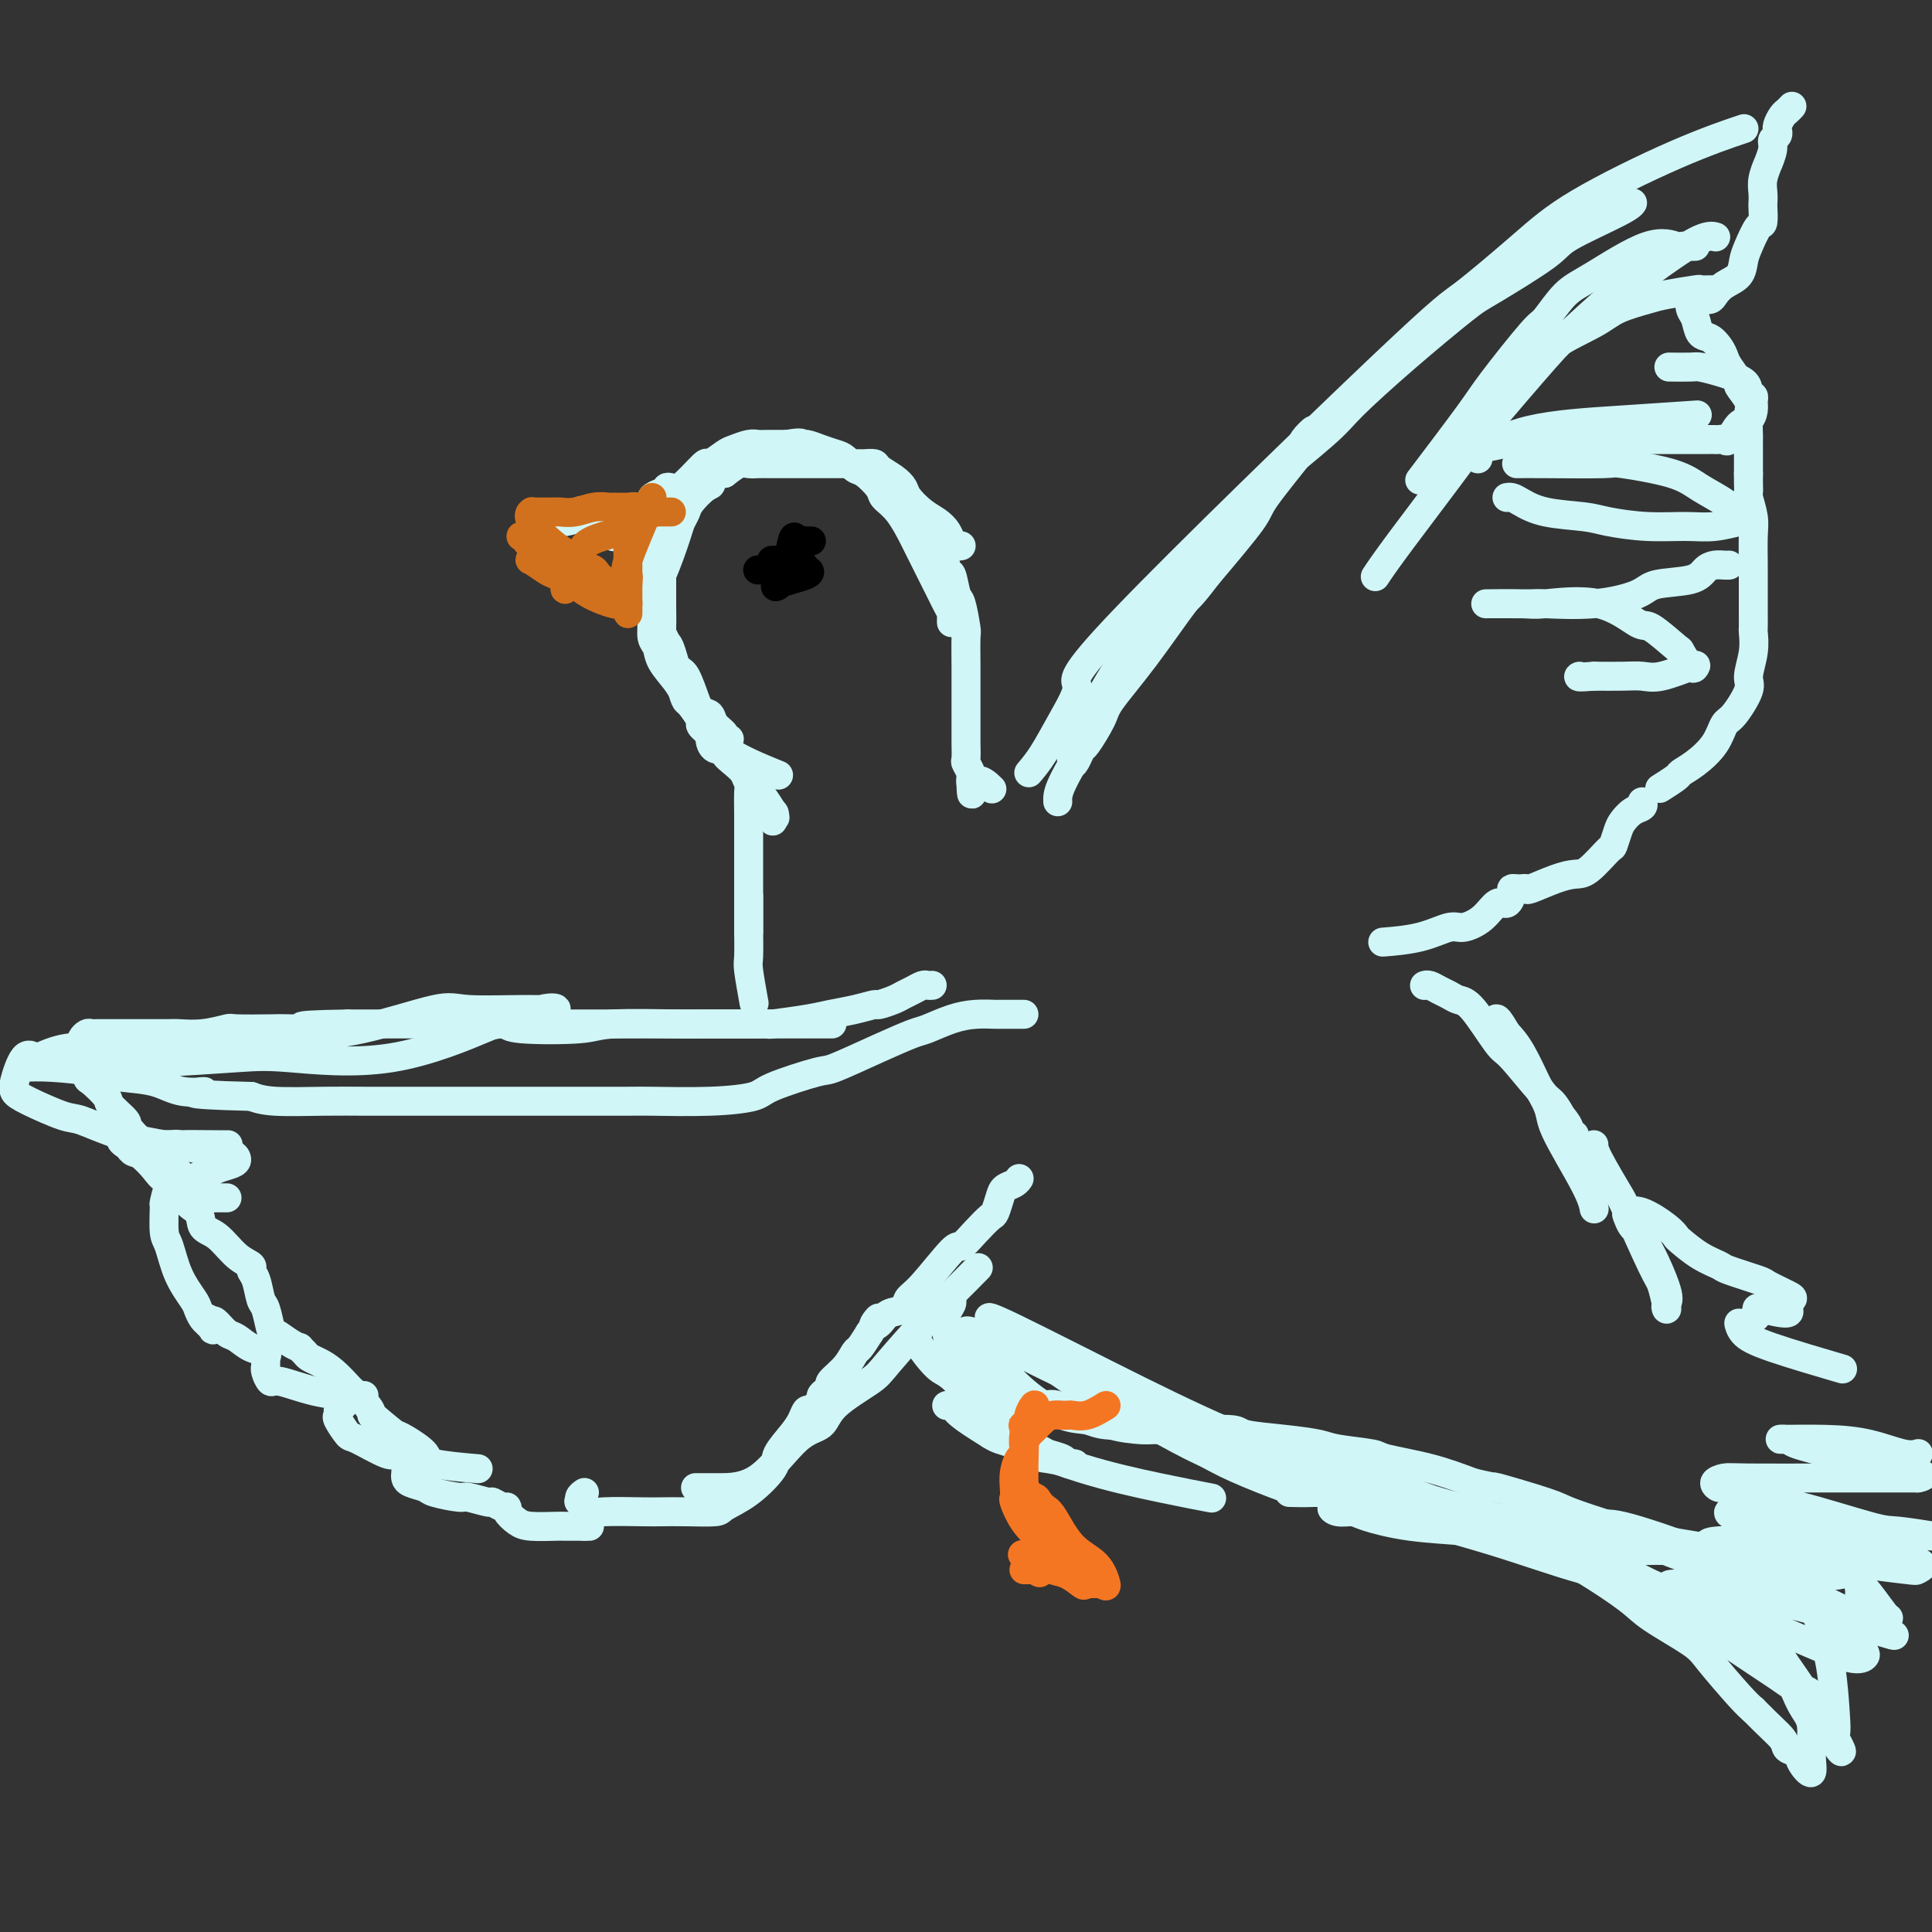 <svg viewBox='0 0 400 400' version='1.1' xmlns='http://www.w3.org/2000/svg' xmlns:xlink='http://www.w3.org/1999/xlink'><rect x="0" y="0" width="400" height="400" fill="#333333" stroke="none"/><g fill='none' stroke='#D0F6F7' stroke-width='6' stroke-linecap='round' stroke-linejoin='round'><path d='M199,113c-0.328,0.066 -0.657,0.132 -1,0c-0.343,-0.132 -0.701,-0.462 -1,-1c-0.299,-0.538 -0.538,-1.285 -1,-2c-0.462,-0.715 -1.148,-1.399 -2,-2c-0.852,-0.601 -1.871,-1.120 -3,-2c-1.129,-0.880 -2.367,-2.120 -3,-3c-0.633,-0.880 -0.660,-1.399 -1,-2c-0.340,-0.601 -0.994,-1.286 -2,-2c-1.006,-0.714 -2.363,-1.459 -3,-2c-0.637,-0.541 -0.555,-0.877 -1,-1c-0.445,-0.123 -1.417,-0.033 -2,0c-0.583,0.033 -0.778,0.009 -1,0c-0.222,-0.009 -0.473,-0.002 -1,0c-0.527,0.002 -1.332,0.001 -2,0c-0.668,-0.001 -1.200,-0.000 -2,0c-0.800,0.000 -1.869,0.000 -3,0c-1.131,-0.000 -2.323,0.000 -3,0c-0.677,-0.000 -0.839,-0.000 -1,0c-0.161,0.000 -0.322,0.000 -1,0c-0.678,-0.000 -1.871,-0.002 -3,0c-1.129,0.002 -2.192,0.006 -3,0c-0.808,-0.006 -1.361,-0.022 -2,0c-0.639,0.022 -1.364,0.083 -2,0c-0.636,-0.083 -1.182,-0.309 -2,0c-0.818,0.309 -1.909,1.155 -3,2'/><path d='M150,98c-5.151,0.744 -3.527,1.603 -3,2c0.527,0.397 -0.042,0.331 -1,1c-0.958,0.669 -2.304,2.073 -3,3c-0.696,0.927 -0.740,1.376 -1,2c-0.260,0.624 -0.735,1.422 -1,2c-0.265,0.578 -0.321,0.935 -1,3c-0.679,2.065 -1.982,5.837 -3,8c-1.018,2.163 -1.750,2.717 -2,4c-0.250,1.283 -0.019,3.295 0,5c0.019,1.705 -0.176,3.103 0,4c0.176,0.897 0.722,1.295 1,2c0.278,0.705 0.288,1.718 1,3c0.712,1.282 2.126,2.833 3,4c0.874,1.167 1.209,1.951 2,3c0.791,1.049 2.039,2.362 3,3c0.961,0.638 1.635,0.602 2,1c0.365,0.398 0.421,1.231 1,2c0.579,0.769 1.681,1.474 2,2c0.319,0.526 -0.145,0.872 0,1c0.145,0.128 0.899,0.036 1,0c0.101,-0.036 -0.449,-0.018 -1,0'/><path d='M150,153c1.461,2.366 -1.388,0.281 -3,-1c-1.612,-1.281 -1.989,-1.760 -2,-2c-0.011,-0.240 0.344,-0.243 0,-1c-0.344,-0.757 -1.387,-2.267 -2,-3c-0.613,-0.733 -0.795,-0.687 -1,-1c-0.205,-0.313 -0.433,-0.984 -1,-3c-0.567,-2.016 -1.472,-5.379 -2,-7c-0.528,-1.621 -0.677,-1.502 -1,-2c-0.323,-0.498 -0.819,-1.612 -1,-2c-0.181,-0.388 -0.049,-0.048 0,-1c0.049,-0.952 0.013,-3.194 0,-5c-0.013,-1.806 -0.003,-3.176 0,-4c0.003,-0.824 0.000,-1.103 0,-2c-0.000,-0.897 0.001,-2.413 0,-3c-0.001,-0.587 -0.006,-0.245 0,-1c0.006,-0.755 0.024,-2.606 0,-4c-0.024,-1.394 -0.089,-2.329 0,-3c0.089,-0.671 0.332,-1.078 1,-2c0.668,-0.922 1.760,-2.361 2,-3c0.240,-0.639 -0.370,-0.479 0,-1c0.370,-0.521 1.722,-1.722 3,-3c1.278,-1.278 2.482,-2.633 3,-3c0.518,-0.367 0.352,0.256 1,0c0.648,-0.256 2.112,-1.389 3,-2c0.888,-0.611 1.201,-0.700 2,-1c0.799,-0.300 2.084,-0.813 3,-1c0.916,-0.187 1.462,-0.050 2,0c0.538,0.050 1.068,0.014 2,0c0.932,-0.014 2.266,-0.004 3,0c0.734,0.004 0.867,0.002 1,0'/><path d='M163,92c3.286,-0.606 3.002,-0.122 3,0c-0.002,0.122 0.279,-0.118 1,0c0.721,0.118 1.882,0.593 3,1c1.118,0.407 2.191,0.746 3,1c0.809,0.254 1.353,0.424 2,1c0.647,0.576 1.397,1.558 2,2c0.603,0.442 1.058,0.342 2,1c0.942,0.658 2.370,2.072 3,3c0.630,0.928 0.462,1.370 1,2c0.538,0.630 1.783,1.446 3,3c1.217,1.554 2.406,3.844 3,5c0.594,1.156 0.593,1.177 1,2c0.407,0.823 1.223,2.448 2,4c0.777,1.552 1.515,3.031 2,4c0.485,0.969 0.719,1.427 1,2c0.281,0.573 0.611,1.260 1,2c0.389,0.740 0.837,1.533 1,2c0.163,0.467 0.042,0.609 0,1c-0.042,0.391 -0.003,1.033 0,1c0.003,-0.033 -0.029,-0.740 0,-2c0.029,-1.260 0.120,-3.071 0,-4c-0.120,-0.929 -0.452,-0.975 -1,-2c-0.548,-1.025 -1.312,-3.027 -2,-5c-0.688,-1.973 -1.301,-3.916 -2,-5c-0.699,-1.084 -1.486,-1.310 -2,-2c-0.514,-0.690 -0.757,-1.845 -1,-3'/><path d='M189,106c-1.393,-3.788 -0.875,-2.258 -1,-2c-0.125,0.258 -0.892,-0.755 -1,-1c-0.108,-0.245 0.443,0.279 1,1c0.557,0.721 1.119,1.639 2,3c0.881,1.361 2.081,3.164 3,4c0.919,0.836 1.555,0.706 2,2c0.445,1.294 0.697,4.011 1,5c0.303,0.989 0.655,0.250 1,1c0.345,0.750 0.681,2.989 1,4c0.319,1.011 0.621,0.792 1,2c0.379,1.208 0.833,3.841 1,5c0.167,1.159 0.045,0.843 0,2c-0.045,1.157 -0.012,3.785 0,6c0.012,2.215 0.003,4.016 0,5c-0.003,0.984 -0.001,1.150 0,2c0.001,0.850 -0.001,2.384 0,4c0.001,1.616 0.004,3.315 0,4c-0.004,0.685 -0.015,0.354 0,1c0.015,0.646 0.057,2.267 0,3c-0.057,0.733 -0.211,0.578 0,1c0.211,0.422 0.788,1.421 1,2c0.212,0.579 0.061,0.737 0,1c-0.061,0.263 -0.030,0.632 0,1'/><path d='M201,162c0.202,4.893 0.208,1.125 1,0c0.792,-1.125 2.369,0.393 3,1c0.631,0.607 0.315,0.304 0,0'/><path d='M219,166c-0.041,-0.859 -0.082,-1.718 1,-4c1.082,-2.282 3.286,-5.987 5,-9c1.714,-3.013 2.939,-5.333 4,-7c1.061,-1.667 1.959,-2.680 3,-4c1.041,-1.320 2.226,-2.947 3,-4c0.774,-1.053 1.139,-1.532 2,-3c0.861,-1.468 2.219,-3.925 3,-5c0.781,-1.075 0.986,-0.767 2,-2c1.014,-1.233 2.835,-4.008 5,-7c2.165,-2.992 4.672,-6.203 6,-8c1.328,-1.797 1.478,-2.182 3,-4c1.522,-1.818 4.416,-5.071 6,-7c1.584,-1.929 1.857,-2.535 3,-4c1.143,-1.465 3.157,-3.791 4,-5c0.843,-1.209 0.516,-1.302 1,-2c0.484,-0.698 1.779,-2.002 2,-2c0.221,0.002 -0.631,1.310 -1,2c-0.369,0.690 -0.253,0.762 -2,3c-1.747,2.238 -5.355,6.641 -7,9c-1.645,2.359 -1.327,2.674 -3,5c-1.673,2.326 -5.336,6.663 -9,11'/><path d='M250,119c-4.159,5.467 -3.556,4.134 -5,6c-1.444,1.866 -4.936,6.929 -8,11c-3.064,4.071 -5.699,7.149 -7,9c-1.301,1.851 -1.266,2.475 -2,4c-0.734,1.525 -2.237,3.953 -3,5c-0.763,1.047 -0.788,0.714 -1,1c-0.212,0.286 -0.612,1.190 -1,2c-0.388,0.810 -0.766,1.525 -1,1c-0.234,-0.525 -0.326,-2.290 0,-3c0.326,-0.710 1.068,-0.365 2,-2c0.932,-1.635 2.054,-5.250 4,-9c1.946,-3.750 4.718,-7.634 6,-10c1.282,-2.366 1.075,-3.214 3,-6c1.925,-2.786 5.983,-7.511 10,-12c4.017,-4.489 7.993,-8.744 10,-11c2.007,-2.256 2.047,-2.513 5,-5c2.953,-2.487 8.820,-7.203 12,-10c3.180,-2.797 3.672,-3.673 6,-6c2.328,-2.327 6.493,-6.105 11,-10c4.507,-3.895 9.358,-7.908 12,-10c2.642,-2.092 3.076,-2.263 6,-4c2.924,-1.737 8.339,-5.040 11,-7c2.661,-1.960 2.569,-2.577 5,-4c2.431,-1.423 7.385,-3.652 10,-5c2.615,-1.348 2.890,-1.814 3,-2c0.110,-0.186 0.055,-0.093 0,0'/><path d='M213,160c0.932,-1.102 1.864,-2.205 3,-4c1.136,-1.795 2.478,-4.284 4,-7c1.522,-2.716 3.226,-5.659 3,-7c-0.226,-1.341 -2.383,-1.081 10,-14c12.383,-12.919 39.306,-39.018 53,-52c13.694,-12.982 14.158,-12.849 17,-15c2.842,-2.151 8.063,-6.587 12,-10c3.937,-3.413 6.591,-5.801 12,-9c5.409,-3.199 13.572,-7.207 20,-10c6.428,-2.793 11.122,-4.369 13,-5c1.878,-0.631 0.939,-0.315 0,0'/><path d='M371,22c-0.340,0.361 -0.680,0.723 -1,1c-0.320,0.277 -0.621,0.470 -1,1c-0.379,0.530 -0.838,1.399 -1,2c-0.162,0.601 -0.028,0.936 0,1c0.028,0.064 -0.049,-0.143 0,0c0.049,0.143 0.224,0.635 0,1c-0.224,0.365 -0.849,0.604 -1,1c-0.151,0.396 0.170,0.949 0,2c-0.170,1.051 -0.830,2.601 -1,3c-0.170,0.399 0.150,-0.351 0,0c-0.150,0.351 -0.772,1.804 -1,3c-0.228,1.196 -0.063,2.135 0,3c0.063,0.865 0.024,1.656 0,2c-0.024,0.344 -0.034,0.241 0,1c0.034,0.759 0.113,2.381 0,3c-0.113,0.619 -0.418,0.234 -1,1c-0.582,0.766 -1.441,2.681 -2,4c-0.559,1.319 -0.817,2.042 -1,3c-0.183,0.958 -0.289,2.152 -1,3c-0.711,0.848 -2.026,1.351 -3,2c-0.974,0.649 -1.609,1.444 -2,2c-0.391,0.556 -0.540,0.873 -1,1c-0.460,0.127 -1.230,0.063 -2,0'/><path d='M352,62c-1.192,0.766 -0.173,0.182 0,0c0.173,-0.182 -0.501,0.039 -1,0c-0.499,-0.039 -0.821,-0.338 -1,0c-0.179,0.338 -0.213,1.312 0,2c0.213,0.688 0.673,1.091 1,2c0.327,0.909 0.520,2.325 1,3c0.480,0.675 1.247,0.608 2,1c0.753,0.392 1.492,1.241 2,2c0.508,0.759 0.785,1.428 1,2c0.215,0.572 0.369,1.047 1,2c0.631,0.953 1.738,2.386 2,3c0.262,0.614 -0.322,0.411 0,1c0.322,0.589 1.550,1.971 2,3c0.450,1.029 0.120,1.706 0,3c-0.120,1.294 -0.032,3.207 0,4c0.032,0.793 0.009,0.467 0,1c-0.009,0.533 -0.002,1.926 0,3c0.002,1.074 0.001,1.827 0,2c-0.001,0.173 -0.000,-0.236 0,0c0.000,0.236 0.000,1.118 0,2'/><path d='M362,98c0.001,2.231 0.004,0.309 0,0c-0.004,-0.309 -0.015,0.995 0,2c0.015,1.005 0.057,1.710 0,2c-0.057,0.290 -0.211,0.164 0,1c0.211,0.836 0.789,2.634 1,4c0.211,1.366 0.057,2.301 0,4c-0.057,1.699 -0.015,4.162 0,6c0.015,1.838 0.004,3.050 0,4c-0.004,0.950 -0.001,1.639 0,2c0.001,0.361 0.002,0.394 0,1c-0.002,0.606 -0.005,1.783 0,3c0.005,1.217 0.018,2.472 0,3c-0.018,0.528 -0.067,0.327 0,1c0.067,0.673 0.250,2.219 0,4c-0.250,1.781 -0.933,3.795 -1,5c-0.067,1.205 0.481,1.600 0,3c-0.481,1.400 -1.993,3.804 -3,5c-1.007,1.196 -1.510,1.184 -2,2c-0.490,0.816 -0.965,2.461 -2,4c-1.035,1.539 -2.628,2.973 -4,4c-1.372,1.027 -2.522,1.646 -3,2c-0.478,0.354 -0.282,0.441 -1,1c-0.718,0.559 -2.348,1.588 -3,2c-0.652,0.412 -0.326,0.206 0,0'/><path d='M340,166c0.172,0.360 0.344,0.721 0,1c-0.344,0.279 -1.203,0.477 -2,1c-0.797,0.523 -1.533,1.370 -2,2c-0.467,0.630 -0.666,1.044 -1,2c-0.334,0.956 -0.804,2.454 -1,3c-0.196,0.546 -0.119,0.140 -1,1c-0.881,0.860 -2.718,2.987 -4,4c-1.282,1.013 -2.007,0.912 -3,1c-0.993,0.088 -2.255,0.363 -4,1c-1.745,0.637 -3.974,1.634 -5,2c-1.026,0.366 -0.849,0.100 -1,0c-0.151,-0.100 -0.631,-0.033 -1,0c-0.369,0.033 -0.626,0.031 -1,0c-0.374,-0.031 -0.864,-0.090 -1,0c-0.136,0.090 0.084,0.330 0,1c-0.084,0.670 -0.471,1.771 -1,2c-0.529,0.229 -1.201,-0.416 -2,0c-0.799,0.416 -1.725,1.891 -3,3c-1.275,1.109 -2.900,1.852 -4,2c-1.100,0.148 -1.676,-0.301 -3,0c-1.324,0.301 -3.395,1.350 -6,2c-2.605,0.650 -5.744,0.900 -7,1c-1.256,0.100 -0.628,0.050 0,0'/><path d='M355,60c-0.183,-0.007 -0.367,-0.014 -1,0c-0.633,0.014 -1.716,0.048 -2,0c-0.284,-0.048 0.231,-0.177 -1,0c-1.231,0.177 -4.210,0.659 -6,1c-1.790,0.341 -2.393,0.541 -4,1c-1.607,0.459 -4.218,1.178 -6,2c-1.782,0.822 -2.735,1.746 -5,3c-2.265,1.254 -5.840,2.838 -9,5c-3.160,2.162 -5.903,4.904 -7,6c-1.097,1.096 -0.549,0.548 0,0'/><path d='M351,51c-0.199,0.011 -0.398,0.023 -1,0c-0.602,-0.023 -1.609,-0.080 -2,0c-0.391,0.080 -0.168,0.299 -1,0c-0.832,-0.299 -2.721,-1.115 -6,0c-3.279,1.115 -7.950,4.161 -11,6c-3.050,1.839 -4.480,2.472 -6,4c-1.520,1.528 -3.130,3.953 -4,5c-0.870,1.047 -0.998,0.717 -3,3c-2.002,2.283 -5.877,7.179 -8,10c-2.123,2.821 -2.495,3.567 -5,7c-2.505,3.433 -7.144,9.552 -9,12c-1.856,2.448 -0.928,1.224 0,0'/><path d='M355,49c0.198,0.055 0.397,0.109 0,0c-0.397,-0.109 -1.388,-0.383 -4,1c-2.612,1.383 -6.843,4.421 -9,6c-2.157,1.579 -2.238,1.697 -3,2c-0.762,0.303 -2.205,0.790 -5,3c-2.795,2.210 -6.943,6.144 -9,8c-2.057,1.856 -2.023,1.633 -5,5c-2.977,3.367 -8.966,10.325 -12,14c-3.034,3.675 -3.112,4.068 -6,8c-2.888,3.932 -8.585,11.405 -12,16c-3.415,4.595 -4.547,6.313 -5,7c-0.453,0.687 -0.226,0.344 0,0'/><path d='M306,95c0.076,-0.417 0.152,-0.833 0,-1c-0.152,-0.167 -0.532,-0.083 1,-1c1.532,-0.917 4.978,-2.833 10,-4c5.022,-1.167 11.621,-1.583 18,-2c6.379,-0.417 12.537,-0.833 15,-1c2.463,-0.167 1.232,-0.083 0,0'/><path d='M303,94c0.161,-0.196 0.321,-0.392 3,-1c2.679,-0.608 7.876,-1.627 10,-2c2.124,-0.373 1.175,-0.100 4,0c2.825,0.100 9.422,0.027 12,0c2.578,-0.027 1.135,-0.007 3,0c1.865,0.007 7.039,0.002 10,0c2.961,-0.002 3.711,-0.001 5,0c1.289,0.001 3.118,0.003 4,0c0.882,-0.003 0.816,-0.012 1,0c0.184,0.012 0.616,0.043 1,0c0.384,-0.043 0.720,-0.161 1,0c0.280,0.161 0.506,0.600 1,0c0.494,-0.600 1.258,-2.241 2,-3c0.742,-0.759 1.463,-0.636 2,-1c0.537,-0.364 0.890,-1.214 1,-2c0.110,-0.786 -0.024,-1.510 0,-2c0.024,-0.490 0.206,-0.748 0,-1c-0.206,-0.252 -0.801,-0.498 -1,-1c-0.199,-0.502 -0.001,-1.259 -1,-2c-0.999,-0.741 -3.193,-1.467 -5,-2c-1.807,-0.533 -3.227,-0.875 -4,-1c-0.773,-0.125 -0.901,-0.034 -2,0c-1.099,0.034 -3.171,0.010 -4,0c-0.829,-0.010 -0.414,-0.005 0,0'/><path d='M314,96c1.227,-0.011 2.455,-0.022 6,0c3.545,0.022 9.408,0.078 12,0c2.592,-0.078 1.913,-0.291 4,0c2.087,0.291 6.942,1.086 10,2c3.058,0.914 4.321,1.948 6,3c1.679,1.052 3.774,2.123 5,3c1.226,0.877 1.582,1.559 2,2c0.418,0.441 0.898,0.640 1,1c0.102,0.360 -0.174,0.882 0,1c0.174,0.118 0.798,-0.167 0,0c-0.798,0.167 -3.017,0.788 -5,1c-1.983,0.212 -3.730,0.016 -6,0c-2.270,-0.016 -5.063,0.147 -8,0c-2.937,-0.147 -6.019,-0.603 -8,-1c-1.981,-0.397 -2.860,-0.733 -5,-1c-2.140,-0.267 -5.540,-0.464 -8,-1c-2.460,-0.536 -3.979,-1.412 -5,-2c-1.021,-0.588 -1.544,-0.889 -2,-1c-0.456,-0.111 -0.845,-0.032 -1,0c-0.155,0.032 -0.078,0.016 0,0'/><path d='M358,117c-0.246,0.015 -0.493,0.031 -1,0c-0.507,-0.031 -1.275,-0.108 -2,0c-0.725,0.108 -1.406,0.401 -2,1c-0.594,0.599 -1.102,1.506 -3,2c-1.898,0.494 -5.187,0.577 -7,1c-1.813,0.423 -2.149,1.185 -4,2c-1.851,0.815 -5.217,1.682 -9,2c-3.783,0.318 -7.981,0.085 -10,0c-2.019,-0.085 -1.857,-0.023 -3,0c-1.143,0.023 -3.589,0.006 -5,0c-1.411,-0.006 -1.787,-0.000 -2,0c-0.213,0.000 -0.261,-0.004 -1,0c-0.739,0.004 -2.167,0.016 -1,0c1.167,-0.016 4.928,-0.061 7,0c2.072,0.061 2.454,0.227 5,0c2.546,-0.227 7.255,-0.849 11,0c3.745,0.849 6.527,3.167 8,4c1.473,0.833 1.638,0.182 3,1c1.362,0.818 3.922,3.107 5,4c1.078,0.893 0.676,0.390 1,1c0.324,0.610 1.374,2.331 2,3c0.626,0.669 0.826,0.284 1,0c0.174,-0.284 0.320,-0.468 -1,0c-1.320,0.468 -4.106,1.589 -6,2c-1.894,0.411 -2.894,0.111 -4,0c-1.106,-0.111 -2.316,-0.032 -4,0c-1.684,0.032 -3.842,0.016 -6,0'/><path d='M330,140c-3.778,0.311 -3.222,0.089 -3,0c0.222,-0.089 0.111,-0.044 0,0'/><path d='M147,149c-0.042,0.006 -0.083,0.012 0,1c0.083,0.988 0.292,2.958 3,5c2.708,2.042 7.917,4.155 10,5c2.083,0.845 1.042,0.423 0,0'/><path d='M139,101c-0.435,-0.120 -0.870,-0.241 -1,0c-0.130,0.241 0.045,0.843 0,1c-0.045,0.157 -0.309,-0.129 -1,0c-0.691,0.129 -1.808,0.675 -2,1c-0.192,0.325 0.540,0.430 0,1c-0.540,0.570 -2.351,1.607 -4,2c-1.649,0.393 -3.137,0.144 -4,0c-0.863,-0.144 -1.102,-0.182 -2,0c-0.898,0.182 -2.455,0.585 -4,1c-1.545,0.415 -3.079,0.843 -4,1c-0.921,0.157 -1.228,0.044 -2,0c-0.772,-0.044 -2.010,-0.017 -3,0c-0.990,0.017 -1.734,0.025 -2,0c-0.266,-0.025 -0.054,-0.084 0,0c0.054,0.084 -0.048,0.310 0,1c0.048,0.690 0.248,1.845 0,2c-0.248,0.155 -0.943,-0.690 0,0c0.943,0.690 3.523,2.917 5,4c1.477,1.083 1.851,1.024 2,1c0.149,-0.024 0.075,-0.012 0,0'/><path d='M120,106c-0.008,0.075 -0.016,0.150 0,0c0.016,-0.150 0.056,-0.525 1,0c0.944,0.525 2.793,1.949 4,3c1.207,1.051 1.774,1.729 2,2c0.226,0.271 0.113,0.136 0,0'/><path d='M132,110c0.001,0.226 0.002,0.453 0,1c-0.002,0.547 -0.008,1.416 0,2c0.008,0.584 0.030,0.884 0,2c-0.030,1.116 -0.112,3.048 0,4c0.112,0.952 0.418,0.925 1,2c0.582,1.075 1.440,3.254 2,5c0.560,1.746 0.823,3.060 1,4c0.177,0.940 0.270,1.506 1,3c0.730,1.494 2.098,3.917 3,5c0.902,1.083 1.337,0.828 2,2c0.663,1.172 1.552,3.772 2,5c0.448,1.228 0.454,1.085 1,2c0.546,0.915 1.633,2.888 2,4c0.367,1.112 0.013,1.361 0,2c-0.013,0.639 0.315,1.666 1,2c0.685,0.334 1.726,-0.025 2,0c0.274,0.025 -0.220,0.434 0,1c0.220,0.566 1.152,1.288 2,2c0.848,0.712 1.612,1.413 2,2c0.388,0.587 0.402,1.060 1,2c0.598,0.940 1.782,2.347 2,3c0.218,0.653 -0.530,0.551 0,1c0.530,0.449 2.338,1.450 3,2c0.662,0.550 0.178,0.648 0,1c-0.178,0.352 -0.051,0.958 0,1c0.051,0.042 0.025,-0.479 0,-1'/><path d='M160,169c1.473,1.316 -0.844,-2.392 -2,-4c-1.156,-1.608 -1.150,-1.114 -1,-1c0.150,0.114 0.446,-0.150 0,-1c-0.446,-0.850 -1.632,-2.284 -2,-3c-0.368,-0.716 0.084,-0.713 0,-1c-0.084,-0.287 -0.702,-0.863 -1,-1c-0.298,-0.137 -0.276,0.164 0,1c0.276,0.836 0.806,2.207 1,3c0.194,0.793 0.052,1.008 0,2c-0.052,0.992 -0.014,2.760 0,5c0.014,2.240 0.004,4.953 0,6c-0.004,1.047 -0.001,0.427 0,2c0.001,1.573 0.000,5.340 0,7c-0.000,1.660 -0.000,1.212 0,2c0.000,0.788 0.000,2.813 0,4c-0.000,1.187 -0.000,1.537 0,2c0.000,0.463 0.000,1.039 0,1c-0.000,-0.039 -0.000,-0.693 0,-1c0.000,-0.307 0.000,-0.268 0,-1c-0.000,-0.732 -0.000,-2.236 0,-3c0.000,-0.764 0.000,-0.790 0,-1c-0.000,-0.210 -0.000,-0.605 0,-1'/><path d='M155,186c0.001,-1.068 0.004,-0.240 0,1c-0.004,1.240 -0.015,2.890 0,5c0.015,2.110 0.056,4.679 0,6c-0.056,1.321 -0.207,1.394 0,3c0.207,1.606 0.774,4.745 1,6c0.226,1.255 0.113,0.628 0,0'/><path d='M172,212c0.231,-0.000 0.463,-0.000 0,0c-0.463,0.000 -1.620,0.000 -2,0c-0.380,-0.000 0.017,-0.000 0,0c-0.017,0.000 -0.446,0.000 -1,0c-0.554,-0.000 -1.231,-0.000 -2,0c-0.769,0.000 -1.631,0.000 -4,0c-2.369,-0.000 -6.245,-0.001 -8,0c-1.755,0.001 -1.388,0.004 -3,0c-1.612,-0.004 -5.202,-0.014 -7,0c-1.798,0.014 -1.802,0.053 -5,0c-3.198,-0.053 -9.589,-0.196 -13,0c-3.411,0.196 -3.842,0.733 -7,1c-3.158,0.267 -9.042,0.264 -12,0c-2.958,-0.264 -2.988,-0.790 -3,-1c-0.012,-0.210 -0.006,-0.105 0,0'/><path d='M193,204c-0.356,0.024 -0.713,0.048 -1,0c-0.287,-0.048 -0.505,-0.166 -1,0c-0.495,0.166 -1.268,0.618 -2,1c-0.732,0.382 -1.422,0.694 -2,1c-0.578,0.306 -1.042,0.607 -2,1c-0.958,0.393 -2.408,0.879 -3,1c-0.592,0.121 -0.324,-0.121 -1,0c-0.676,0.121 -2.294,0.607 -4,1c-1.706,0.393 -3.500,0.694 -5,1c-1.500,0.306 -2.706,0.618 -5,1c-2.294,0.382 -5.676,0.834 -7,1c-1.324,0.166 -0.589,0.044 -1,0c-0.411,-0.044 -1.968,-0.012 -4,0c-2.032,0.012 -4.539,0.003 -6,0c-1.461,-0.003 -1.877,-0.001 -4,0c-2.123,0.001 -5.954,0.000 -8,0c-2.046,-0.000 -2.306,-0.000 -4,0c-1.694,0.000 -4.823,0.000 -8,0c-3.177,-0.000 -6.401,-0.000 -8,0c-1.599,0.000 -1.573,0.000 -3,0c-1.427,-0.000 -4.307,-0.000 -7,0c-2.693,0.000 -5.199,0.000 -7,0c-1.801,-0.000 -2.897,-0.000 -4,0c-1.103,0.000 -2.213,0.000 -4,0c-1.787,-0.000 -4.250,-0.000 -7,0c-2.750,0.000 -5.786,0.000 -8,0c-2.214,-0.000 -3.607,-0.000 -5,0'/><path d='M72,212c-14.931,0.226 -8.260,0.792 -7,1c1.260,0.208 -2.892,0.060 -5,0c-2.108,-0.060 -2.172,-0.030 -4,0c-1.828,0.030 -5.420,0.061 -7,0c-1.580,-0.061 -1.148,-0.212 -2,0c-0.852,0.212 -2.987,0.789 -5,1c-2.013,0.211 -3.904,0.057 -5,0c-1.096,-0.057 -1.397,-0.015 -2,0c-0.603,0.015 -1.510,0.004 -2,0c-0.490,-0.004 -0.565,-0.001 -1,0c-0.435,0.001 -1.230,0.000 -2,0c-0.770,-0.000 -1.515,-0.000 -2,0c-0.485,0.000 -0.711,0.000 -1,0c-0.289,-0.000 -0.640,-0.000 -1,0c-0.360,0.000 -0.727,0.000 -1,0c-0.273,-0.000 -0.450,-0.000 -1,0c-0.550,0.000 -1.471,0.000 -2,0c-0.529,-0.000 -0.666,-0.001 -1,0c-0.334,0.001 -0.864,0.003 -1,0c-0.136,-0.003 0.121,-0.013 0,0c-0.121,0.013 -0.621,0.048 -1,0c-0.379,-0.048 -0.638,-0.178 -1,0c-0.362,0.178 -0.828,0.663 -1,1c-0.172,0.337 -0.049,0.525 0,1c0.049,0.475 0.025,1.238 0,2'/><path d='M17,218c-0.212,0.894 -0.242,1.130 0,2c0.242,0.870 0.756,2.373 1,3c0.244,0.627 0.219,0.378 1,1c0.781,0.622 2.369,2.117 3,3c0.631,0.883 0.305,1.156 1,2c0.695,0.844 2.410,2.258 3,3c0.590,0.742 0.055,0.811 1,2c0.945,1.189 3.372,3.497 5,5c1.628,1.503 2.459,2.202 3,3c0.541,0.798 0.791,1.697 1,2c0.209,0.303 0.375,0.012 0,0c-0.375,-0.012 -1.291,0.257 -2,0c-0.709,-0.257 -1.209,-1.038 -2,-2c-0.791,-0.962 -1.872,-2.104 -3,-3c-1.128,-0.896 -2.304,-1.546 -3,-2c-0.696,-0.454 -0.912,-0.713 -1,-1c-0.088,-0.287 -0.050,-0.601 0,-1c0.050,-0.399 0.110,-0.883 0,-1c-0.110,-0.117 -0.390,0.134 0,1c0.390,0.866 1.451,2.349 2,3c0.549,0.651 0.585,0.472 2,1c1.415,0.528 4.207,1.764 7,3'/><path d='M36,242c1.833,1.333 0.917,0.667 0,0'/><path d='M47,248c-0.477,-0.005 -0.954,-0.011 -2,0c-1.046,0.011 -2.661,0.038 -3,0c-0.339,-0.038 0.597,-0.139 0,0c-0.597,0.139 -2.726,0.520 -3,1c-0.274,0.480 1.307,1.060 2,2c0.693,0.940 0.496,2.241 1,3c0.504,0.759 1.707,0.978 3,2c1.293,1.022 2.675,2.848 4,4c1.325,1.152 2.592,1.629 3,2c0.408,0.371 -0.045,0.636 0,1c0.045,0.364 0.588,0.828 1,2c0.412,1.172 0.694,3.053 1,4c0.306,0.947 0.636,0.962 1,2c0.364,1.038 0.762,3.101 1,4c0.238,0.899 0.316,0.636 1,1c0.684,0.364 1.976,1.354 3,2c1.024,0.646 1.782,0.946 2,1c0.218,0.054 -0.105,-0.139 0,0c0.105,0.139 0.638,0.608 1,1c0.362,0.392 0.553,0.705 1,1c0.447,0.295 1.149,0.572 2,1c0.851,0.428 1.849,1.007 3,2c1.151,0.993 2.453,2.400 3,3c0.547,0.600 0.340,0.392 1,1c0.660,0.608 2.189,2.031 3,3c0.811,0.969 0.906,1.485 1,2'/><path d='M77,293c4.325,3.671 4.639,3.849 5,4c0.361,0.151 0.771,0.275 2,1c1.229,0.725 3.278,2.050 4,3c0.722,0.950 0.117,1.525 2,2c1.883,0.475 6.252,0.850 8,1c1.748,0.150 0.874,0.075 0,0'/><path d='M121,309c-0.437,0.293 -0.873,0.586 -1,1c-0.127,0.414 0.056,0.948 0,1c-0.056,0.052 -0.351,-0.378 0,0c0.351,0.378 1.347,1.565 2,2c0.653,0.435 0.963,0.117 3,0c2.037,-0.117 5.800,-0.033 8,0c2.200,0.033 2.838,0.016 4,0c1.162,-0.016 2.848,-0.031 5,0c2.152,0.031 4.770,0.109 6,0c1.230,-0.109 1.071,-0.406 2,-1c0.929,-0.594 2.945,-1.485 5,-3c2.055,-1.515 4.147,-3.654 5,-5c0.853,-1.346 0.466,-1.901 1,-3c0.534,-1.099 1.990,-2.743 3,-4c1.010,-1.257 1.576,-2.126 2,-3c0.424,-0.874 0.706,-1.754 1,-2c0.294,-0.246 0.600,0.141 1,0c0.400,-0.141 0.894,-0.811 1,-1c0.106,-0.189 -0.177,0.104 0,0c0.177,-0.104 0.816,-0.604 1,-1c0.184,-0.396 -0.085,-0.689 0,-1c0.085,-0.311 0.523,-0.640 1,-1c0.477,-0.360 0.992,-0.749 1,-1c0.008,-0.251 -0.489,-0.363 0,-1c0.489,-0.637 1.966,-1.800 3,-3c1.034,-1.200 1.624,-2.439 2,-3c0.376,-0.561 0.536,-0.446 1,-1c0.464,-0.554 1.232,-1.777 2,-3'/><path d='M180,276c3.280,-4.815 1.480,-2.852 1,-2c-0.480,0.852 0.360,0.592 1,0c0.640,-0.592 1.079,-1.515 2,-2c0.921,-0.485 2.325,-0.530 3,-1c0.675,-0.470 0.620,-1.364 1,-2c0.380,-0.636 1.194,-1.015 3,-3c1.806,-1.985 4.602,-5.577 6,-7c1.398,-1.423 1.397,-0.678 2,-1c0.603,-0.322 1.810,-1.711 3,-3c1.190,-1.289 2.364,-2.478 3,-3c0.636,-0.522 0.734,-0.378 1,-1c0.266,-0.622 0.698,-2.009 1,-3c0.302,-0.991 0.473,-1.585 1,-2c0.527,-0.415 1.411,-0.650 2,-1c0.589,-0.350 0.883,-0.814 1,-1c0.117,-0.186 0.059,-0.093 0,0'/><path d='M212,210c-0.793,0.000 -1.586,0.000 -2,0c-0.414,-0.000 -0.448,-0.001 -1,0c-0.552,0.001 -1.623,0.002 -2,0c-0.377,-0.002 -0.062,-0.008 0,0c0.062,0.008 -0.130,0.028 -1,0c-0.870,-0.028 -2.419,-0.105 -4,0c-1.581,0.105 -3.194,0.393 -5,1c-1.806,0.607 -3.803,1.533 -5,2c-1.197,0.467 -1.592,0.474 -3,1c-1.408,0.526 -3.829,1.569 -7,3c-3.171,1.431 -7.093,3.249 -9,4c-1.907,0.751 -1.800,0.436 -4,1c-2.200,0.564 -6.707,2.008 -9,3c-2.293,0.992 -2.373,1.534 -4,2c-1.627,0.466 -4.801,0.857 -9,1c-4.199,0.143 -9.424,0.038 -12,0c-2.576,-0.038 -2.503,-0.010 -5,0c-2.497,0.010 -7.566,0.003 -10,0c-2.434,-0.003 -2.235,-0.001 -5,0c-2.765,0.001 -8.496,-0.000 -13,0c-4.504,0.000 -7.783,0.001 -10,0c-2.217,-0.001 -3.373,-0.003 -6,0c-2.627,0.003 -6.725,0.011 -10,0c-3.275,-0.011 -5.728,-0.041 -9,0c-3.272,0.041 -7.363,0.155 -10,0c-2.637,-0.155 -3.818,-0.577 -5,-1'/><path d='M52,227c-16.789,-0.410 -11.263,-0.936 -10,-1c1.263,-0.064 -1.739,0.333 -4,0c-2.261,-0.333 -3.782,-1.396 -6,-2c-2.218,-0.604 -5.132,-0.749 -7,-1c-1.868,-0.251 -2.690,-0.607 -5,-1c-2.310,-0.393 -6.107,-0.824 -9,-1c-2.893,-0.176 -4.882,-0.099 -6,0c-1.118,0.099 -1.364,0.219 0,0c1.364,-0.219 4.337,-0.778 7,-1c2.663,-0.222 5.015,-0.106 8,0c2.985,0.106 6.603,0.202 12,0c5.397,-0.202 12.573,-0.702 17,-1c4.427,-0.298 6.106,-0.392 11,0c4.894,0.392 13.003,1.272 21,0c7.997,-1.272 15.883,-4.695 19,-6c3.117,-1.305 1.467,-0.492 3,-1c1.533,-0.508 6.250,-2.336 9,-3c2.750,-0.664 3.533,-0.164 3,0c-0.533,0.164 -2.381,-0.006 -6,0c-3.619,0.006 -9.008,0.190 -12,0c-2.992,-0.190 -3.585,-0.752 -7,0c-3.415,0.752 -9.650,2.818 -15,4c-5.350,1.182 -9.814,1.481 -13,2c-3.186,0.519 -5.093,1.260 -7,2'/><path d='M55,217c-8.153,1.240 -11.036,0.339 -15,0c-3.964,-0.339 -9.008,-0.118 -12,0c-2.992,0.118 -3.932,0.132 -6,0c-2.068,-0.132 -5.266,-0.410 -8,0c-2.734,0.410 -5.005,1.507 -6,2c-0.995,0.493 -0.713,0.383 -1,0c-0.287,-0.383 -1.144,-1.040 -2,0c-0.856,1.040 -1.712,3.778 -2,5c-0.288,1.222 -0.009,0.927 0,1c0.009,0.073 -0.253,0.512 0,1c0.253,0.488 1.021,1.024 3,2c1.979,0.976 5.168,2.391 7,3c1.832,0.609 2.308,0.412 4,1c1.692,0.588 4.600,1.961 8,3c3.400,1.039 7.292,1.742 9,2c1.708,0.258 1.232,0.069 3,0c1.768,-0.069 5.781,-0.018 8,0c2.219,0.018 2.644,0.005 2,0c-0.644,-0.005 -2.357,-0.001 -4,0c-1.643,0.001 -3.215,0.000 -4,0c-0.785,-0.000 -0.782,-0.000 -2,0c-1.218,0.000 -3.656,0.000 -5,0c-1.344,-0.000 -1.593,-0.000 -2,0c-0.407,0.000 -0.974,0.000 -1,0c-0.026,-0.000 0.487,-0.000 1,0'/><path d='M30,237c-1.241,0.017 3.158,0.061 5,0c1.842,-0.061 1.127,-0.227 2,0c0.873,0.227 3.334,0.849 5,1c1.666,0.151 2.536,-0.167 3,0c0.464,0.167 0.521,0.818 1,1c0.479,0.182 1.381,-0.106 2,0c0.619,0.106 0.956,0.604 1,1c0.044,0.396 -0.204,0.689 -1,1c-0.796,0.311 -2.139,0.641 -3,1c-0.861,0.359 -1.240,0.749 -2,1c-0.760,0.251 -1.902,0.364 -3,1c-1.098,0.636 -2.151,1.795 -3,2c-0.849,0.205 -1.493,-0.545 -2,0c-0.507,0.545 -0.877,2.385 -1,3c-0.123,0.615 0.002,0.007 0,1c-0.002,0.993 -0.131,3.589 0,5c0.131,1.411 0.521,1.639 1,3c0.479,1.361 1.046,3.857 2,6c0.954,2.143 2.294,3.934 3,5c0.706,1.066 0.778,1.407 1,2c0.222,0.593 0.596,1.437 1,2c0.404,0.563 0.840,0.844 1,1c0.160,0.156 0.046,0.187 0,0c-0.046,-0.187 -0.023,-0.594 0,-1'/><path d='M43,273c1.584,3.970 1.046,1.894 1,1c-0.046,-0.894 0.402,-0.605 1,0c0.598,0.605 1.348,1.525 2,2c0.652,0.475 1.208,0.503 2,1c0.792,0.497 1.820,1.461 3,2c1.180,0.539 2.513,0.652 3,1c0.487,0.348 0.130,0.932 0,1c-0.130,0.068 -0.032,-0.380 0,0c0.032,0.380 -0.003,1.589 0,2c0.003,0.411 0.045,0.026 0,0c-0.045,-0.026 -0.177,0.308 0,1c0.177,0.692 0.663,1.740 1,2c0.337,0.260 0.524,-0.270 2,0c1.476,0.270 4.241,1.339 7,2c2.759,0.661 5.514,0.912 7,1c1.486,0.088 1.705,0.013 2,0c0.295,-0.013 0.667,0.038 1,0c0.333,-0.038 0.628,-0.164 0,0c-0.628,0.164 -2.179,0.618 -3,1c-0.821,0.382 -0.910,0.691 -1,1'/><path d='M71,291c-0.853,0.479 -0.987,0.675 -1,1c-0.013,0.325 0.094,0.778 0,1c-0.094,0.222 -0.390,0.212 0,1c0.390,0.788 1.466,2.372 2,3c0.534,0.628 0.525,0.300 2,1c1.475,0.700 4.434,2.429 6,3c1.566,0.571 1.740,-0.016 2,0c0.260,0.016 0.607,0.634 1,1c0.393,0.366 0.834,0.479 1,1c0.166,0.521 0.058,1.449 0,2c-0.058,0.551 -0.064,0.726 0,1c0.064,0.274 0.199,0.647 1,1c0.801,0.353 2.268,0.687 3,1c0.732,0.313 0.730,0.605 2,1c1.270,0.395 3.811,0.894 5,1c1.189,0.106 1.027,-0.183 2,0c0.973,0.183 3.082,0.836 4,1c0.918,0.164 0.644,-0.160 1,0c0.356,0.160 1.342,0.803 2,1c0.658,0.197 0.989,-0.052 1,0c0.011,0.052 -0.298,0.406 0,1c0.298,0.594 1.201,1.427 2,2c0.799,0.573 1.492,0.886 3,1c1.508,0.114 3.829,0.031 5,0c1.171,-0.031 1.192,-0.009 2,0c0.808,0.009 2.404,0.004 4,0'/><path d='M121,316c1.833,0.000 0.917,0.000 0,0'/><path d='M144,308c1.412,0.002 2.824,0.004 5,0c2.176,-0.004 5.115,-0.014 8,-2c2.885,-1.986 5.716,-5.947 8,-8c2.284,-2.053 4.022,-2.198 5,-3c0.978,-0.802 1.197,-2.260 3,-4c1.803,-1.740 5.192,-3.763 7,-5c1.808,-1.237 2.037,-1.688 4,-4c1.963,-2.312 5.660,-6.486 8,-9c2.340,-2.514 3.322,-3.369 5,-5c1.678,-1.631 4.051,-4.037 5,-5c0.949,-0.963 0.475,-0.481 0,0'/><path d='M191,272c0.085,0.105 0.170,0.209 0,1c-0.170,0.791 -0.595,2.268 -1,3c-0.405,0.732 -0.789,0.717 0,2c0.789,1.283 2.750,3.862 4,5c1.250,1.138 1.788,0.833 4,3c2.212,2.167 6.096,6.804 8,9c1.904,2.196 1.827,1.950 2,2c0.173,0.050 0.596,0.395 2,1c1.404,0.605 3.790,1.468 5,2c1.210,0.532 1.243,0.732 2,1c0.757,0.268 2.238,0.604 3,1c0.762,0.396 0.806,0.852 1,1c0.194,0.148 0.539,-0.014 1,0c0.461,0.014 1.038,0.202 0,0c-1.038,-0.202 -3.693,-0.796 -5,-1c-1.307,-0.204 -1.267,-0.020 -3,-1c-1.733,-0.980 -5.239,-3.124 -7,-4c-1.761,-0.876 -1.775,-0.485 -3,-1c-1.225,-0.515 -3.660,-1.937 -5,-3c-1.340,-1.063 -1.586,-1.765 -2,-2c-0.414,-0.235 -0.998,-0.001 -1,0c-0.002,0.001 0.576,-0.230 1,0c0.424,0.230 0.692,0.923 2,2c1.308,1.077 3.654,2.539 6,4'/><path d='M205,297c1.738,1.134 2.082,0.970 5,2c2.918,1.030 8.411,3.256 14,5c5.589,1.744 11.274,3.008 16,4c4.726,0.992 8.493,1.712 10,2c1.507,0.288 0.753,0.144 0,0'/><path d='M295,204c-0.065,0.024 -0.131,0.049 0,0c0.131,-0.049 0.458,-0.170 1,0c0.542,0.170 1.297,0.631 2,1c0.703,0.369 1.353,0.646 2,1c0.647,0.354 1.290,0.785 2,1c0.710,0.215 1.487,0.214 3,2c1.513,1.786 3.761,5.358 5,7c1.239,1.642 1.470,1.353 3,3c1.530,1.647 4.358,5.232 6,7c1.642,1.768 2.096,1.721 3,3c0.904,1.279 2.256,3.885 3,5c0.744,1.115 0.879,0.741 1,1c0.121,0.259 0.227,1.153 0,1c-0.227,-0.153 -0.788,-1.352 -1,-2c-0.212,-0.648 -0.077,-0.744 -1,-2c-0.923,-1.256 -2.906,-3.673 -4,-5c-1.094,-1.327 -1.300,-1.563 -2,-3c-0.700,-1.437 -1.895,-4.076 -3,-6c-1.105,-1.924 -2.121,-3.134 -3,-4c-0.879,-0.866 -1.621,-1.387 -2,-2c-0.379,-0.613 -0.394,-1.318 0,-1c0.394,0.318 1.197,1.659 2,3'/><path d='M312,214c0.407,0.664 0.424,1.324 2,4c1.576,2.676 4.709,7.369 6,10c1.291,2.631 0.738,3.200 2,6c1.262,2.800 4.340,7.831 6,11c1.660,3.169 1.903,4.477 2,5c0.097,0.523 0.049,0.262 0,0'/><path d='M275,309c-1.645,0.003 -3.291,0.007 -5,0c-1.709,-0.007 -3.482,-0.023 -3,0c0.482,0.023 3.220,0.085 5,0c1.780,-0.085 2.604,-0.317 5,0c2.396,0.317 6.365,1.183 11,2c4.635,0.817 9.936,1.585 13,2c3.064,0.415 3.892,0.478 7,1c3.108,0.522 8.495,1.502 11,2c2.505,0.498 2.129,0.513 3,1c0.871,0.487 2.988,1.444 4,2c1.012,0.556 0.918,0.709 1,1c0.082,0.291 0.341,0.719 1,1c0.659,0.281 1.718,0.415 1,0c-0.718,-0.415 -3.212,-1.378 -4,-2c-0.788,-0.622 0.131,-0.902 0,-1c-0.131,-0.098 -1.314,-0.015 -2,0c-0.686,0.015 -0.877,-0.037 -1,0c-0.123,0.037 -0.177,0.165 2,0c2.177,-0.165 6.586,-0.621 13,0c6.414,0.621 14.833,2.320 20,3c5.167,0.680 7.084,0.340 9,0'/><path d='M366,321c9.117,0.418 9.909,-0.038 11,0c1.091,0.038 2.481,0.570 4,1c1.519,0.430 3.169,0.758 4,1c0.831,0.242 0.844,0.399 0,1c-0.844,0.601 -2.547,1.646 -4,2c-1.453,0.354 -2.658,0.018 -6,0c-3.342,-0.018 -8.823,0.284 -13,0c-4.177,-0.284 -7.051,-1.152 -12,-3c-4.949,-1.848 -11.973,-4.676 -15,-6c-3.027,-1.324 -2.056,-1.146 -2,-1c0.056,0.146 -0.804,0.259 -1,0c-0.196,-0.259 0.272,-0.889 4,0c3.728,0.889 10.717,3.296 15,5c4.283,1.704 5.858,2.705 7,3c1.142,0.295 1.849,-0.115 4,1c2.151,1.115 5.746,3.754 8,5c2.254,1.246 3.168,1.097 5,2c1.832,0.903 4.584,2.858 6,4c1.416,1.142 1.498,1.473 2,2c0.502,0.527 1.424,1.252 2,2c0.576,0.748 0.806,1.520 1,2c0.194,0.480 0.350,0.667 0,1c-0.350,0.333 -1.207,0.811 -4,0c-2.793,-0.811 -7.521,-2.911 -10,-4c-2.479,-1.089 -2.708,-1.168 -5,-2c-2.292,-0.832 -6.646,-2.416 -11,-4'/><path d='M356,333c-5.275,-1.895 -3.464,-1.631 -4,-2c-0.536,-0.369 -3.421,-1.369 -5,-2c-1.579,-0.631 -1.853,-0.892 -1,-1c0.853,-0.108 2.834,-0.063 4,0c1.166,0.063 1.518,0.143 5,1c3.482,0.857 10.094,2.489 13,3c2.906,0.511 2.108,-0.100 6,1c3.892,1.100 12.475,3.913 16,5c3.525,1.087 1.991,0.450 1,0c-0.991,-0.450 -1.438,-0.712 -4,-2c-2.562,-1.288 -7.240,-3.602 -10,-5c-2.760,-1.398 -3.604,-1.880 -6,-3c-2.396,-1.120 -6.346,-2.878 -9,-4c-2.654,-1.122 -4.014,-1.608 -5,-2c-0.986,-0.392 -1.598,-0.690 -2,-1c-0.402,-0.310 -0.595,-0.631 -1,-1c-0.405,-0.369 -1.023,-0.785 2,-1c3.023,-0.215 9.687,-0.230 13,0c3.313,0.230 3.274,0.706 6,1c2.726,0.294 8.215,0.408 12,1c3.785,0.592 5.865,1.662 7,2c1.135,0.338 1.326,-0.056 2,0c0.674,0.056 1.830,0.562 2,1c0.170,0.438 -0.645,0.808 -1,1c-0.355,0.192 -0.249,0.206 -2,0c-1.751,-0.206 -5.357,-0.630 -8,-1c-2.643,-0.370 -4.321,-0.685 -6,-1'/><path d='M381,323c-4.726,-1.136 -8.041,-3.477 -11,-5c-2.959,-1.523 -5.563,-2.229 -8,-3c-2.437,-0.771 -4.706,-1.608 -4,-2c0.706,-0.392 4.387,-0.340 6,0c1.613,0.340 1.159,0.966 7,2c5.841,1.034 17.978,2.474 23,3c5.022,0.526 2.929,0.137 3,0c0.071,-0.137 2.304,-0.022 3,0c0.696,0.022 -0.146,-0.047 0,0c0.146,0.047 1.280,0.212 0,0c-1.280,-0.212 -4.974,-0.800 -7,-1c-2.026,-0.200 -2.384,-0.011 -6,-1c-3.616,-0.989 -10.491,-3.158 -14,-4c-3.509,-0.842 -3.652,-0.359 -6,-1c-2.348,-0.641 -6.900,-2.406 -9,-3c-2.100,-0.594 -1.746,-0.015 -2,0c-0.254,0.015 -1.114,-0.532 -1,-1c0.114,-0.468 1.203,-0.858 2,-1c0.797,-0.142 1.303,-0.038 5,0c3.697,0.038 10.584,0.010 16,0c5.416,-0.010 9.360,-0.003 12,0c2.640,0.003 3.976,0.001 5,0c1.024,-0.001 1.737,-0.000 2,0c0.263,0.000 0.075,0.000 0,0c-0.075,-0.000 -0.038,-0.000 0,0'/><path d='M397,306c4.609,-0.741 -4.867,-2.093 -10,-3c-5.133,-0.907 -5.923,-1.368 -8,-2c-2.077,-0.632 -5.440,-1.436 -7,-2c-1.560,-0.564 -1.316,-0.890 -2,-1c-0.684,-0.110 -2.295,-0.005 -1,0c1.295,0.005 5.496,-0.090 9,0c3.504,0.090 6.310,0.364 9,1c2.690,0.636 5.263,1.633 7,2c1.737,0.367 2.639,0.105 3,0c0.361,-0.105 0.180,-0.052 0,0'/><path d='M330,237c-0.007,0.514 -0.013,1.027 1,3c1.013,1.973 3.046,5.404 4,7c0.954,1.596 0.830,1.357 2,4c1.170,2.643 3.633,8.169 5,11c1.367,2.831 1.638,2.965 2,4c0.362,1.035 0.817,2.969 1,4c0.183,1.031 0.095,1.160 0,1c-0.095,-0.160 -0.197,-0.610 0,-1c0.197,-0.390 0.692,-0.720 0,-3c-0.692,-2.280 -2.571,-6.508 -4,-9c-1.429,-2.492 -2.408,-3.247 -3,-4c-0.592,-0.753 -0.796,-1.505 -1,-2c-0.204,-0.495 -0.408,-0.734 0,-1c0.408,-0.266 1.427,-0.559 3,0c1.573,0.559 3.700,1.971 5,3c1.300,1.029 1.772,1.675 2,2c0.228,0.325 0.212,0.329 1,1c0.788,0.671 2.379,2.010 4,3c1.621,0.990 3.271,1.631 4,2c0.729,0.369 0.537,0.466 2,1c1.463,0.534 4.583,1.505 6,2c1.417,0.495 1.132,0.514 2,1c0.868,0.486 2.887,1.439 4,2c1.113,0.561 1.318,0.732 1,1c-0.318,0.268 -1.159,0.634 -2,1'/><path d='M369,270c4.061,3.139 -1.786,1.488 -4,1c-2.214,-0.488 -0.794,0.188 -1,1c-0.206,0.812 -2.039,1.759 -3,2c-0.961,0.241 -1.050,-0.226 -1,0c0.050,0.226 0.240,1.143 1,2c0.760,0.857 2.089,1.654 6,3c3.911,1.346 10.403,3.242 13,4c2.597,0.758 1.298,0.379 0,0'/><path d='M197,269c-0.027,-0.075 -0.054,-0.150 0,0c0.054,0.150 0.188,0.526 0,1c-0.188,0.474 -0.700,1.046 -1,2c-0.300,0.954 -0.388,2.288 0,4c0.388,1.712 1.254,3.801 2,5c0.746,1.199 1.373,1.509 2,2c0.627,0.491 1.253,1.165 2,2c0.747,0.835 1.613,1.832 3,3c1.387,1.168 3.295,2.507 5,3c1.705,0.493 3.209,0.140 4,0c0.791,-0.140 0.871,-0.067 1,0c0.129,0.067 0.307,0.130 1,0c0.693,-0.130 1.902,-0.451 3,0c1.098,0.451 2.086,1.676 3,2c0.914,0.324 1.755,-0.253 3,0c1.245,0.253 2.895,1.336 5,2c2.105,0.664 4.666,0.909 6,1c1.334,0.091 1.441,0.027 3,0c1.559,-0.027 4.571,-0.018 6,0c1.429,0.018 1.275,0.046 3,0c1.725,-0.046 5.328,-0.167 7,0c1.672,0.167 1.412,0.622 3,1c1.588,0.378 5.025,0.678 8,1c2.975,0.322 5.489,0.666 7,1c1.511,0.334 2.018,0.659 4,1c1.982,0.341 5.438,0.700 7,1c1.562,0.300 1.228,0.542 3,1c1.772,0.458 5.649,1.131 9,2c3.351,0.869 6.175,1.935 9,3'/><path d='M305,307c5.526,1.304 3.341,0.563 5,1c1.659,0.437 7.162,2.052 10,3c2.838,0.948 3.010,1.228 5,2c1.990,0.772 5.799,2.035 9,3c3.201,0.965 5.794,1.632 7,2c1.206,0.368 1.023,0.435 2,1c0.977,0.565 3.113,1.627 4,2c0.887,0.373 0.527,0.059 -2,0c-2.527,-0.059 -7.219,0.139 -10,0c-2.781,-0.139 -3.650,-0.614 -5,-1c-1.350,-0.386 -3.181,-0.684 -7,-1c-3.819,-0.316 -9.627,-0.649 -13,-1c-3.373,-0.351 -4.311,-0.720 -7,-1c-2.689,-0.280 -7.130,-0.471 -11,-1c-3.870,-0.529 -7.168,-1.395 -9,-2c-1.832,-0.605 -2.199,-0.948 -3,-1c-0.801,-0.052 -2.034,0.186 -3,0c-0.966,-0.186 -1.663,-0.795 -1,-1c0.663,-0.205 2.685,-0.005 4,0c1.315,0.005 1.924,-0.184 7,1c5.076,1.184 14.618,3.740 22,6c7.382,2.260 12.603,4.224 19,6c6.397,1.776 13.971,3.365 17,4c3.029,0.635 1.515,0.318 0,0'/><path d='M240,295c0.072,-0.002 0.145,-0.004 0,0c-0.145,0.004 -0.506,0.015 -1,0c-0.494,-0.015 -1.119,-0.055 -3,0c-1.881,0.055 -5.017,0.204 -7,0c-1.983,-0.204 -2.812,-0.763 -4,-1c-1.188,-0.237 -2.735,-0.154 -5,-1c-2.265,-0.846 -5.247,-2.622 -8,-5c-2.753,-2.378 -5.276,-5.358 -7,-7c-1.724,-1.642 -2.647,-1.945 -3,-2c-0.353,-0.055 -0.134,0.139 0,0c0.134,-0.139 0.183,-0.612 0,-1c-0.183,-0.388 -0.599,-0.692 -1,-1c-0.401,-0.308 -0.788,-0.620 -1,-1c-0.212,-0.380 -0.250,-0.828 2,0c2.250,0.828 6.788,2.931 9,4c2.212,1.069 2.097,1.105 6,3c3.903,1.895 11.823,5.650 16,8c4.177,2.350 4.613,3.294 8,5c3.387,1.706 9.727,4.174 14,6c4.273,1.826 6.479,3.009 8,4c1.521,0.991 2.356,1.792 3,2c0.644,0.208 1.096,-0.175 2,0c0.904,0.175 2.258,0.907 2,1c-0.258,0.093 -2.129,-0.454 -4,-1'/><path d='M266,308c-2.565,-0.899 -6.977,-2.645 -10,-4c-3.023,-1.355 -4.656,-2.318 -6,-3c-1.344,-0.682 -2.398,-1.082 -6,-3c-3.602,-1.918 -9.752,-5.354 -13,-7c-3.248,-1.646 -3.595,-1.502 -6,-3c-2.405,-1.498 -6.867,-4.639 -10,-7c-3.133,-2.361 -4.935,-3.941 -6,-5c-1.065,-1.059 -1.392,-1.597 -2,-2c-0.608,-0.403 -1.498,-0.673 -2,-1c-0.502,-0.327 -0.615,-0.713 5,2c5.615,2.713 16.958,8.524 26,13c9.042,4.476 15.781,7.618 24,11c8.219,3.382 17.917,7.003 23,9c5.083,1.997 5.552,2.371 9,3c3.448,0.629 9.874,1.514 13,2c3.126,0.486 2.953,0.575 4,1c1.047,0.425 3.315,1.187 2,1c-1.315,-0.187 -6.214,-1.322 -9,-2c-2.786,-0.678 -3.461,-0.899 -7,-2c-3.539,-1.101 -9.943,-3.083 -16,-5c-6.057,-1.917 -11.767,-3.771 -15,-5c-3.233,-1.229 -3.990,-1.835 -7,-3c-3.010,-1.165 -8.272,-2.891 -12,-4c-3.728,-1.109 -5.922,-1.603 -7,-2c-1.078,-0.397 -1.039,-0.699 -1,-1'/><path d='M237,291c-11.007,-3.613 -2.524,-1.146 1,0c3.524,1.146 2.091,0.972 5,2c2.909,1.028 10.161,3.257 19,6c8.839,2.743 19.266,5.999 25,8c5.734,2.001 6.774,2.746 11,4c4.226,1.254 11.638,3.015 19,5c7.362,1.985 14.673,4.193 18,5c3.327,0.807 2.669,0.213 2,0c-0.669,-0.213 -1.348,-0.046 -2,0c-0.652,0.046 -1.276,-0.030 -3,0c-1.724,0.030 -4.547,0.165 -7,0c-2.453,-0.165 -4.534,-0.632 -6,-1c-1.466,-0.368 -2.316,-0.637 -3,-1c-0.684,-0.363 -1.200,-0.819 -2,-1c-0.800,-0.181 -1.883,-0.087 -2,0c-0.117,0.087 0.731,0.166 1,0c0.269,-0.166 -0.040,-0.576 2,0c2.040,0.576 6.430,2.139 9,3c2.570,0.861 3.318,1.020 4,1c0.682,-0.020 1.296,-0.218 4,1c2.704,1.218 7.498,3.852 10,5c2.502,1.148 2.712,0.809 5,2c2.288,1.191 6.654,3.912 10,6c3.346,2.088 5.673,3.544 8,5'/><path d='M365,341c5.997,3.620 4.490,3.669 4,4c-0.490,0.331 0.036,0.943 1,2c0.964,1.057 2.364,2.558 3,3c0.636,0.442 0.507,-0.175 1,0c0.493,0.175 1.608,1.143 1,1c-0.608,-0.143 -2.937,-1.398 -4,-2c-1.063,-0.602 -0.858,-0.552 -3,-2c-2.142,-1.448 -6.631,-4.395 -9,-6c-2.369,-1.605 -2.617,-1.868 -5,-3c-2.383,-1.132 -6.902,-3.133 -11,-5c-4.098,-1.867 -7.775,-3.600 -10,-5c-2.225,-1.400 -2.997,-2.465 -4,-3c-1.003,-0.535 -2.235,-0.538 -4,-1c-1.765,-0.462 -4.062,-1.382 -5,-2c-0.938,-0.618 -0.515,-0.934 -1,-1c-0.485,-0.066 -1.877,0.119 -2,0c-0.123,-0.119 1.024,-0.541 3,0c1.976,0.541 4.780,2.045 8,4c3.220,1.955 6.855,4.362 9,6c2.145,1.638 2.801,2.508 5,4c2.199,1.492 5.940,3.606 8,5c2.060,1.394 2.439,2.068 4,4c1.561,1.932 4.303,5.124 6,7c1.697,1.876 2.348,2.438 3,3'/><path d='M363,354c3.340,3.414 5.190,4.949 6,6c0.810,1.051 0.581,1.617 1,2c0.419,0.383 1.487,0.584 2,1c0.513,0.416 0.472,1.048 1,2c0.528,0.952 1.625,2.225 2,2c0.375,-0.225 0.028,-1.948 0,-4c-0.028,-2.052 0.261,-4.433 0,-6c-0.261,-1.567 -1.074,-2.320 -2,-4c-0.926,-1.680 -1.965,-4.286 -3,-7c-1.035,-2.714 -2.066,-5.534 -3,-7c-0.934,-1.466 -1.769,-1.576 -2,-2c-0.231,-0.424 0.144,-1.162 0,-2c-0.144,-0.838 -0.807,-1.777 -1,-2c-0.193,-0.223 0.085,0.268 0,0c-0.085,-0.268 -0.532,-1.295 0,0c0.532,1.295 2.043,4.913 3,7c0.957,2.087 1.360,2.642 3,5c1.640,2.358 4.519,6.520 6,9c1.481,2.480 1.566,3.280 2,4c0.434,0.720 1.217,1.360 2,2'/><path d='M380,360c2.477,4.495 0.671,2.232 0,1c-0.671,-1.232 -0.207,-1.433 0,-2c0.207,-0.567 0.158,-1.501 0,-4c-0.158,-2.499 -0.425,-6.562 -1,-10c-0.575,-3.438 -1.460,-6.252 -2,-8c-0.540,-1.748 -0.737,-2.429 -1,-3c-0.263,-0.571 -0.592,-1.032 0,-1c0.592,0.032 2.106,0.558 3,1c0.894,0.442 1.168,0.802 2,2c0.832,1.198 2.223,3.235 3,4c0.777,0.765 0.941,0.259 1,0c0.059,-0.259 0.015,-0.270 0,-1c-0.015,-0.730 0.001,-2.178 0,-4c-0.001,-1.822 -0.018,-4.019 0,-5c0.018,-0.981 0.071,-0.746 0,-1c-0.071,-0.254 -0.268,-0.996 0,-1c0.268,-0.004 1.000,0.731 2,2c1.000,1.269 2.269,3.072 3,4c0.731,0.928 0.923,0.979 1,1c0.077,0.021 0.038,0.010 0,0'/></g>
<g fill='none' stroke='#D2711D' stroke-width='6' stroke-linecap='round' stroke-linejoin='round'><path d='M139,106c-0.337,-0.002 -0.675,-0.004 -1,0c-0.325,0.004 -0.638,0.015 -1,0c-0.362,-0.015 -0.773,-0.057 -1,0c-0.227,0.057 -0.269,0.212 -1,0c-0.731,-0.212 -2.151,-0.790 -3,-1c-0.849,-0.210 -1.126,-0.053 -2,0c-0.874,0.053 -2.346,-0.000 -3,0c-0.654,0.000 -0.489,0.053 -1,0c-0.511,-0.053 -1.699,-0.210 -3,0c-1.301,0.210 -2.716,0.788 -4,1c-1.284,0.212 -2.438,0.057 -3,0c-0.562,-0.057 -0.533,-0.015 -1,0c-0.467,0.015 -1.432,0.004 -2,0c-0.568,-0.004 -0.740,-0.002 -1,0c-0.260,0.002 -0.610,0.004 -1,0c-0.390,-0.004 -0.822,-0.013 -1,0c-0.178,0.013 -0.103,0.048 0,0c0.103,-0.048 0.234,-0.178 0,0c-0.234,0.178 -0.832,0.663 0,2c0.832,1.337 3.095,3.525 5,5c1.905,1.475 3.453,2.238 5,3'/><path d='M120,116c2.166,1.895 2.580,1.632 3,2c0.420,0.368 0.844,1.367 2,2c1.156,0.633 3.042,0.901 4,1c0.958,0.099 0.988,0.028 1,0c0.012,-0.028 0.006,-0.014 0,0'/><path d='M135,103c-0.544,1.013 -1.088,2.026 -1,2c0.088,-0.026 0.808,-1.093 0,1c-0.808,2.093 -3.145,7.344 -4,10c-0.855,2.656 -0.229,2.718 0,3c0.229,0.282 0.061,0.785 0,2c-0.061,1.215 -0.016,3.141 0,4c0.016,0.859 0.004,0.650 0,1c-0.004,0.350 -0.001,1.259 0,1c0.001,-0.259 0.000,-1.686 0,-4c-0.000,-2.314 0.000,-5.513 0,-7c-0.000,-1.487 -0.001,-1.261 0,-2c0.001,-0.739 0.003,-2.444 0,-3c-0.003,-0.556 -0.012,0.038 0,0c0.012,-0.038 0.043,-0.709 0,-1c-0.043,-0.291 -0.162,-0.202 -1,0c-0.838,0.202 -2.396,0.515 -4,1c-1.604,0.485 -3.253,1.140 -4,2c-0.747,0.860 -0.592,1.924 -1,3c-0.408,1.076 -1.377,2.165 -2,3c-0.623,0.835 -0.898,1.417 -1,2c-0.102,0.583 -0.029,1.167 0,1c0.029,-0.167 0.015,-1.083 0,-2'/><path d='M117,120c-0.434,0.452 0.483,-1.917 1,-3c0.517,-1.083 0.636,-0.879 0,-1c-0.636,-0.121 -2.026,-0.569 -3,-1c-0.974,-0.431 -1.531,-0.847 -2,-1c-0.469,-0.153 -0.848,-0.044 -1,0c-0.152,0.044 -0.076,0.022 0,0'/><path d='M115,115c1.346,0.983 2.692,1.965 4,3c1.308,1.035 2.578,2.121 4,3c1.422,0.879 2.995,1.550 4,2c1.005,0.450 1.442,0.679 2,1c0.558,0.321 1.235,0.734 1,1c-0.235,0.266 -1.384,0.385 -3,0c-1.616,-0.385 -3.698,-1.274 -5,-2c-1.302,-0.726 -1.823,-1.290 -3,-2c-1.177,-0.710 -3.009,-1.568 -4,-2c-0.991,-0.432 -1.140,-0.439 -2,-1c-0.860,-0.561 -2.430,-1.677 -3,-2c-0.570,-0.323 -0.139,0.148 0,0c0.139,-0.148 -0.014,-0.914 1,-1c1.014,-0.086 3.195,0.507 5,1c1.805,0.493 3.235,0.886 4,1c0.765,0.114 0.865,-0.052 1,0c0.135,0.052 0.306,0.322 -1,0c-1.306,-0.322 -4.087,-1.235 -6,-2c-1.913,-0.765 -2.956,-1.383 -4,-2'/><path d='M110,113c-1.714,-1.071 -1.000,-1.750 -1,-2c-0.000,-0.250 -0.714,-0.071 -1,0c-0.286,0.071 -0.143,0.036 0,0'/></g>
<g fill='none' stroke='#000000' stroke-width='6' stroke-linecap='round' stroke-linejoin='round'><path d='M168,112c-0.334,0.017 -0.669,0.033 -1,0c-0.331,-0.033 -0.659,-0.116 -1,0c-0.341,0.116 -0.696,0.431 -1,0c-0.304,-0.431 -0.559,-1.608 -1,0c-0.441,1.608 -1.070,6.002 -2,8c-0.930,1.998 -2.163,1.600 -1,1c1.163,-0.600 4.720,-1.400 6,-2c1.280,-0.600 0.282,-0.998 0,-1c-0.282,-0.002 0.152,0.392 0,0c-0.152,-0.392 -0.889,-1.569 -2,-2c-1.111,-0.431 -2.597,-0.116 -3,0c-0.403,0.116 0.276,0.031 0,0c-0.276,-0.031 -1.507,-0.009 -2,0c-0.493,0.009 -0.246,0.004 0,0'/><path d='M162,118c0.097,0.000 0.194,0.000 0,0c-0.194,0.000 -0.680,-0.000 -1,0c-0.320,0.000 -0.475,-0.000 -1,0c-0.525,0.000 -1.420,0.000 -2,0c-0.580,0.000 -0.844,0.000 -1,0c-0.156,0.000 -0.202,0.000 0,0c0.202,-0.000 0.653,0.000 1,0c0.347,0.000 0.590,0.000 1,0c0.410,0.000 0.986,0.000 1,0c0.014,0.000 -0.535,0.000 -1,0c-0.465,0.000 -0.847,-0.000 -1,0c-0.153,0.000 -0.076,0.000 0,0'/></g>
<g fill='none' stroke='#F47623' stroke-width='6' stroke-linecap='round' stroke-linejoin='round'><path d='M229,291c-1.372,0.845 -2.744,1.691 -4,2c-1.256,0.309 -2.395,0.082 -3,0c-0.605,-0.082 -0.676,-0.020 -1,0c-0.324,0.020 -0.903,-0.002 -1,0c-0.097,0.002 0.287,0.027 0,0c-0.287,-0.027 -1.244,-0.107 -2,0c-0.756,0.107 -1.312,0.400 -2,1c-0.688,0.600 -1.508,1.507 -2,2c-0.492,0.493 -0.658,0.572 -1,1c-0.342,0.428 -0.862,1.206 -1,2c-0.138,0.794 0.107,1.603 0,2c-0.107,0.397 -0.566,0.380 -1,1c-0.434,0.620 -0.844,1.877 -1,3c-0.156,1.123 -0.060,2.113 0,3c0.060,0.887 0.082,1.672 0,2c-0.082,0.328 -0.269,0.199 0,1c0.269,0.801 0.992,2.532 2,4c1.008,1.468 2.300,2.672 3,3c0.700,0.328 0.806,-0.221 1,0c0.194,0.221 0.475,1.213 1,2c0.525,0.787 1.293,1.368 1,1c-0.293,-0.368 -1.646,-1.684 -3,-3'/><path d='M215,318c-0.552,-0.786 -0.931,-1.752 -1,-2c-0.069,-0.248 0.174,0.222 0,0c-0.174,-0.222 -0.765,-1.136 -1,-2c-0.235,-0.864 -0.115,-1.680 0,-2c0.115,-0.320 0.225,-0.146 0,-1c-0.225,-0.854 -0.785,-2.736 -1,-4c-0.215,-1.264 -0.085,-1.910 0,-4c0.085,-2.090 0.124,-5.625 0,-7c-0.124,-1.375 -0.410,-0.591 0,-1c0.410,-0.409 1.518,-2.010 2,-3c0.482,-0.990 0.339,-1.368 0,-1c-0.339,0.368 -0.876,1.484 -1,2c-0.124,0.516 0.163,0.434 0,1c-0.163,0.566 -0.776,1.780 -1,3c-0.224,1.220 -0.060,2.446 0,3c0.060,0.554 0.016,0.437 0,1c-0.016,0.563 -0.004,1.805 0,3c0.004,1.195 0.001,2.341 0,3c-0.001,0.659 -0.001,0.829 0,1'/><path d='M212,308c0.083,2.858 1.290,2.004 2,2c0.710,-0.004 0.922,0.841 1,1c0.078,0.159 0.021,-0.369 0,0c-0.021,0.369 -0.006,1.636 0,2c0.006,0.364 0.001,-0.176 0,0c-0.001,0.176 -0.000,1.069 0,2c0.000,0.931 0.000,1.899 0,3c-0.000,1.101 -0.000,2.336 0,3c0.000,0.664 0.000,0.756 0,1c-0.000,0.244 -0.000,0.641 0,1c0.000,0.359 0.000,0.679 0,1'/><path d='M215,324c0.462,2.700 0.117,1.449 0,1c-0.117,-0.449 -0.006,-0.096 0,0c0.006,0.096 -0.092,-0.066 0,0c0.092,0.066 0.375,0.361 0,0c-0.375,-0.361 -1.407,-1.379 -2,-2c-0.593,-0.621 -0.747,-0.846 -1,-1c-0.253,-0.154 -0.604,-0.237 0,0c0.604,0.237 2.163,0.795 3,1c0.837,0.205 0.954,0.059 1,0c0.046,-0.059 0.023,-0.029 0,0'/><path d='M212,309c0.657,0.214 1.313,0.429 2,1c0.687,0.571 1.403,1.499 2,2c0.597,0.501 1.073,0.575 2,2c0.927,1.425 2.304,4.199 4,6c1.696,1.801 3.711,2.628 5,4c1.289,1.372 1.854,3.289 2,4c0.146,0.711 -0.125,0.216 -1,0c-0.875,-0.216 -2.354,-0.153 -3,0c-0.646,0.153 -0.460,0.397 -1,0c-0.540,-0.397 -1.804,-1.436 -3,-2c-1.196,-0.564 -2.322,-0.652 -3,-1c-0.678,-0.348 -0.908,-0.957 -1,-1c-0.092,-0.043 -0.046,0.478 0,1'/><path d='M217,325c-2.261,-0.464 -1.912,-0.124 -2,0c-0.088,0.124 -0.611,0.033 -1,0c-0.389,-0.033 -0.643,-0.009 -1,0c-0.357,0.009 -0.816,0.003 -1,0c-0.184,-0.003 -0.092,-0.001 0,0'/></g>
</svg>